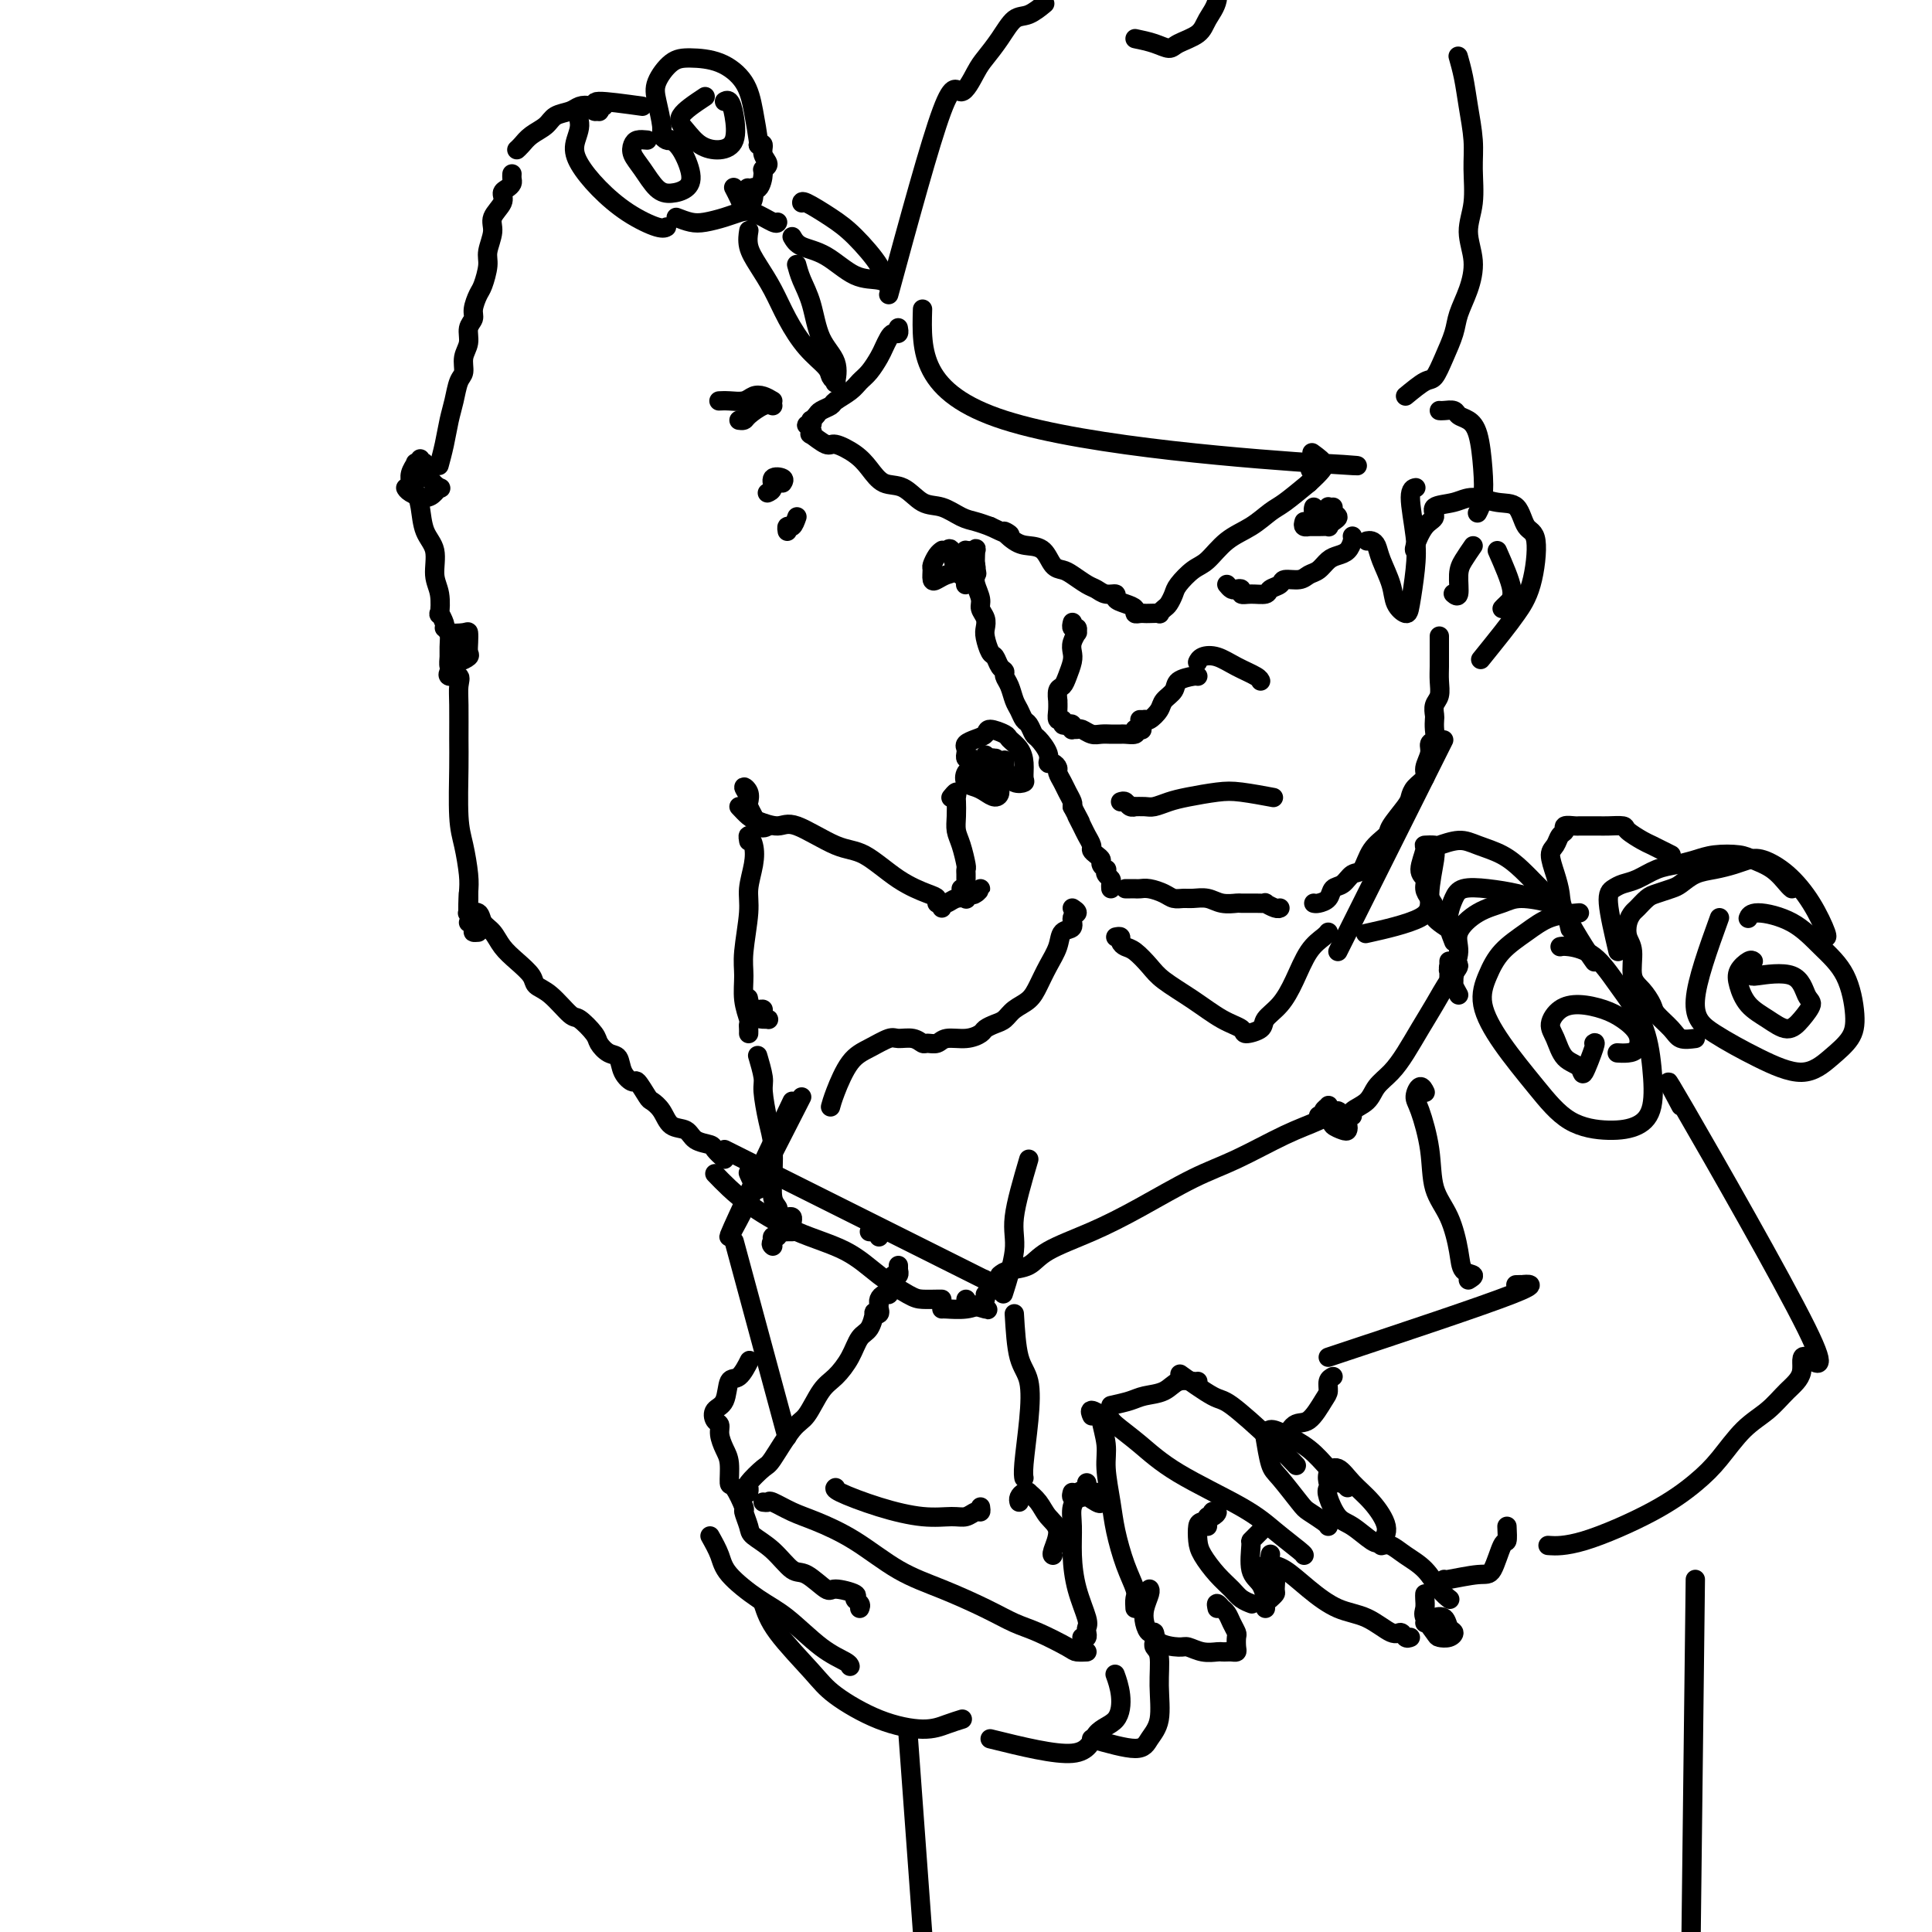 <svg viewBox='0 0 400 400' version='1.1' xmlns='http://www.w3.org/2000/svg' xmlns:xlink='http://www.w3.org/1999/xlink'><g fill='none' stroke='rgb(0,0,0)' stroke-width='4' stroke-linecap='round' stroke-linejoin='round'><path d='M191,64c-0.255,8.697 -0.510,17.395 17,23c17.510,5.605 52.786,8.118 66,9c13.214,0.882 4.367,0.133 1,0c-3.367,-0.133 -1.253,0.349 -1,0c0.253,-0.349 -1.356,-1.528 -2,-2c-0.644,-0.472 -0.322,-0.236 0,0'/><path d='M186,68c-0.024,-0.118 -0.048,-0.236 0,0c0.048,0.236 0.168,0.825 0,1c-0.168,0.175 -0.625,-0.062 -1,0c-0.375,0.062 -0.667,0.425 -1,1c-0.333,0.575 -0.707,1.361 -1,2c-0.293,0.639 -0.506,1.131 -1,2c-0.494,0.869 -1.269,2.117 -2,3c-0.731,0.883 -1.418,1.403 -2,2c-0.582,0.597 -1.059,1.273 -2,2c-0.941,0.727 -2.347,1.505 -3,2c-0.653,0.495 -0.554,0.706 -1,1c-0.446,0.294 -1.439,0.671 -2,1c-0.561,0.329 -0.691,0.609 -1,1c-0.309,0.391 -0.797,0.892 -1,1c-0.203,0.108 -0.120,-0.177 0,0c0.120,0.177 0.278,0.816 0,1c-0.278,0.184 -0.993,-0.086 -1,0c-0.007,0.086 0.692,0.529 1,1c0.308,0.471 0.225,0.969 0,1c-0.225,0.031 -0.591,-0.404 0,0c0.591,0.404 2.138,1.646 3,2c0.862,0.354 1.038,-0.181 2,0c0.962,0.181 2.711,1.079 4,2c1.289,0.921 2.119,1.867 3,3c0.881,1.133 1.814,2.454 3,3c1.186,0.546 2.624,0.317 4,1c1.376,0.683 2.689,2.277 4,3c1.311,0.723 2.619,0.575 4,1c1.381,0.425 2.833,1.422 4,2c1.167,0.578 2.048,0.737 3,1c0.952,0.263 1.976,0.632 3,1'/><path d='M205,109c6.320,3.060 3.618,1.208 3,1c-0.618,-0.208 0.846,1.226 2,2c1.154,0.774 1.999,0.889 3,1c1.001,0.111 2.159,0.219 3,1c0.841,0.781 1.366,2.236 2,3c0.634,0.764 1.377,0.836 2,1c0.623,0.164 1.128,0.422 2,1c0.872,0.578 2.113,1.478 3,2c0.887,0.522 1.420,0.665 2,1c0.580,0.335 1.207,0.863 2,1c0.793,0.137 1.753,-0.117 2,0c0.247,0.117 -0.218,0.606 0,1c0.218,0.394 1.119,0.694 2,1c0.881,0.306 1.740,0.618 2,1c0.260,0.382 -0.080,0.834 0,1c0.080,0.166 0.581,0.045 1,0c0.419,-0.045 0.756,-0.015 1,0c0.244,0.015 0.394,0.016 1,0c0.606,-0.016 1.668,-0.049 2,0c0.332,0.049 -0.067,0.180 0,0c0.067,-0.180 0.602,-0.671 1,-1c0.398,-0.329 0.661,-0.495 1,-1c0.339,-0.505 0.753,-1.349 1,-2c0.247,-0.651 0.326,-1.107 1,-2c0.674,-0.893 1.941,-2.221 3,-3c1.059,-0.779 1.909,-1.008 3,-2c1.091,-0.992 2.422,-2.746 4,-4c1.578,-1.254 3.402,-2.006 5,-3c1.598,-0.994 2.969,-2.229 4,-3c1.031,-0.771 1.723,-1.077 3,-2c1.277,-0.923 3.138,-2.461 5,-4'/><path d='M271,100c5.356,-4.867 2.244,-3.533 1,-3c-1.244,0.533 -0.622,0.267 0,0'/><path d='M184,61c4.276,-15.711 8.552,-31.422 11,-38c2.448,-6.578 3.068,-4.022 4,-4c0.932,0.022 2.177,-2.490 3,-4c0.823,-1.510 1.223,-2.020 2,-3c0.777,-0.980 1.932,-2.431 3,-4c1.068,-1.569 2.049,-3.256 3,-4c0.951,-0.744 1.871,-0.547 3,-1c1.129,-0.453 2.465,-1.558 3,-2c0.535,-0.442 0.267,-0.221 0,0'/><path d='M235,8c1.382,0.290 2.764,0.581 4,1c1.236,0.419 2.325,0.967 3,1c0.675,0.033 0.936,-0.447 2,-1c1.064,-0.553 2.930,-1.178 4,-2c1.070,-0.822 1.345,-1.842 2,-3c0.655,-1.158 1.691,-2.455 2,-4c0.309,-1.545 -0.109,-3.339 0,-4c0.109,-0.661 0.745,-0.189 1,0c0.255,0.189 0.127,0.094 0,0'/><path d='M291,82c1.510,-1.242 3.020,-2.484 4,-3c0.980,-0.516 1.432,-0.306 2,-1c0.568,-0.694 1.254,-2.291 2,-4c0.746,-1.709 1.554,-3.530 2,-5c0.446,-1.470 0.530,-2.589 1,-4c0.470,-1.411 1.327,-3.114 2,-5c0.673,-1.886 1.162,-3.954 1,-6c-0.162,-2.046 -0.975,-4.068 -1,-6c-0.025,-1.932 0.737,-3.772 1,-6c0.263,-2.228 0.028,-4.843 0,-7c-0.028,-2.157 0.150,-3.857 0,-6c-0.150,-2.143 -0.628,-4.729 -1,-7c-0.372,-2.271 -0.639,-4.227 -1,-6c-0.361,-1.773 -0.818,-3.364 -1,-4c-0.182,-0.636 -0.091,-0.318 0,0'/><path d='M254,121c0.342,0.414 0.685,0.829 1,1c0.315,0.171 0.603,0.099 1,0c0.397,-0.099 0.903,-0.226 1,0c0.097,0.226 -0.216,0.804 0,1c0.216,0.196 0.959,0.010 2,0c1.041,-0.010 2.380,0.156 3,0c0.620,-0.156 0.522,-0.633 1,-1c0.478,-0.367 1.531,-0.622 2,-1c0.469,-0.378 0.352,-0.878 1,-1c0.648,-0.122 2.060,0.136 3,0c0.940,-0.136 1.407,-0.665 2,-1c0.593,-0.335 1.311,-0.474 2,-1c0.689,-0.526 1.347,-1.437 2,-2c0.653,-0.563 1.299,-0.778 2,-1c0.701,-0.222 1.456,-0.451 2,-1c0.544,-0.549 0.877,-1.417 1,-2c0.123,-0.583 0.035,-0.881 0,-1c-0.035,-0.119 -0.018,-0.060 0,0'/><path d='M270,108c-0.120,0.423 -0.241,0.845 0,1c0.241,0.155 0.843,0.041 1,0c0.157,-0.041 -0.130,-0.010 0,0c0.130,0.010 0.678,-0.000 1,0c0.322,0.000 0.417,0.011 1,0c0.583,-0.011 1.655,-0.044 2,0c0.345,0.044 -0.037,0.166 0,0c0.037,-0.166 0.493,-0.619 1,-1c0.507,-0.381 1.064,-0.690 1,-1c-0.064,-0.310 -0.748,-0.622 -1,-1c-0.252,-0.378 -0.072,-0.822 0,-1c0.072,-0.178 0.036,-0.089 0,0'/><path d='M272,105c-0.081,0.302 -0.161,0.603 0,1c0.161,0.397 0.565,0.888 1,1c0.435,0.112 0.901,-0.155 1,0c0.099,0.155 -0.170,0.731 0,1c0.170,0.269 0.778,0.230 1,0c0.222,-0.230 0.060,-0.650 0,-1c-0.060,-0.350 -0.016,-0.630 0,-1c0.016,-0.370 0.004,-0.828 0,-1c-0.004,-0.172 -0.001,-0.056 0,0c0.001,0.056 0.000,0.054 0,0c-0.000,-0.054 -0.000,-0.159 0,0c0.000,0.159 0.000,0.581 0,1c-0.000,0.419 -0.000,0.834 0,1c0.000,0.166 0.000,0.083 0,0'/><path d='M222,129c0.031,-0.122 0.062,-0.245 0,0c-0.062,0.245 -0.216,0.856 0,1c0.216,0.144 0.804,-0.180 1,0c0.196,0.180 0.001,0.862 0,1c-0.001,0.138 0.193,-0.269 0,0c-0.193,0.269 -0.772,1.214 -1,2c-0.228,0.786 -0.103,1.414 0,2c0.103,0.586 0.185,1.132 0,2c-0.185,0.868 -0.638,2.059 -1,3c-0.362,0.941 -0.633,1.631 -1,2c-0.367,0.369 -0.832,0.418 -1,1c-0.168,0.582 -0.041,1.696 0,2c0.041,0.304 -0.004,-0.202 0,0c0.004,0.202 0.056,1.112 0,2c-0.056,0.888 -0.222,1.754 0,2c0.222,0.246 0.830,-0.126 1,0c0.170,0.126 -0.099,0.752 0,1c0.099,0.248 0.566,0.119 1,0c0.434,-0.119 0.837,-0.229 1,0c0.163,0.229 0.088,0.797 0,1c-0.088,0.203 -0.190,0.040 0,0c0.190,-0.040 0.670,0.042 1,0c0.330,-0.042 0.508,-0.207 1,0c0.492,0.207 1.298,0.788 2,1c0.702,0.212 1.300,0.057 2,0c0.700,-0.057 1.501,-0.014 2,0c0.499,0.014 0.694,0.001 1,0c0.306,-0.001 0.721,0.010 1,0c0.279,-0.010 0.421,-0.041 1,0c0.579,0.041 1.594,0.155 2,0c0.406,-0.155 0.203,-0.577 0,-1'/><path d='M235,151c2.500,0.167 1.250,0.083 0,0'/><path d='M236,149c0.438,0.013 0.876,0.026 1,0c0.124,-0.026 -0.065,-0.090 0,0c0.065,0.090 0.382,0.333 1,0c0.618,-0.333 1.535,-1.242 2,-2c0.465,-0.758 0.478,-1.366 1,-2c0.522,-0.634 1.551,-1.294 2,-2c0.449,-0.706 0.316,-1.457 1,-2c0.684,-0.543 2.184,-0.877 3,-1c0.816,-0.123 0.947,-0.035 1,0c0.053,0.035 0.026,0.018 0,0'/><path d='M248,137c-0.047,0.101 -0.093,0.202 0,0c0.093,-0.202 0.326,-0.705 1,-1c0.674,-0.295 1.788,-0.380 3,0c1.212,0.380 2.521,1.226 4,2c1.479,0.774 3.129,1.478 4,2c0.871,0.522 0.963,0.864 1,1c0.037,0.136 0.018,0.068 0,0'/><path d='M232,166c0.343,-0.113 0.687,-0.227 1,0c0.313,0.227 0.597,0.794 1,1c0.403,0.206 0.926,0.052 1,0c0.074,-0.052 -0.300,-0.003 0,0c0.300,0.003 1.273,-0.041 2,0c0.727,0.041 1.209,0.168 2,0c0.791,-0.168 1.891,-0.630 3,-1c1.109,-0.370 2.228,-0.649 4,-1c1.772,-0.351 4.197,-0.775 6,-1c1.803,-0.225 2.986,-0.253 5,0c2.014,0.253 4.861,0.787 6,1c1.139,0.213 0.569,0.107 0,0'/><path d='M200,114c-0.084,-0.066 -0.167,-0.132 0,0c0.167,0.132 0.585,0.462 1,1c0.415,0.538 0.828,1.285 1,2c0.172,0.715 0.102,1.399 0,2c-0.102,0.601 -0.237,1.120 0,2c0.237,0.880 0.847,2.121 1,3c0.153,0.879 -0.152,1.395 0,2c0.152,0.605 0.762,1.299 1,2c0.238,0.701 0.105,1.410 0,2c-0.105,0.590 -0.182,1.061 0,2c0.182,0.939 0.622,2.345 1,3c0.378,0.655 0.693,0.559 1,1c0.307,0.441 0.607,1.420 1,2c0.393,0.580 0.879,0.760 1,1c0.121,0.240 -0.122,0.541 0,1c0.122,0.459 0.610,1.078 1,2c0.390,0.922 0.682,2.149 1,3c0.318,0.851 0.661,1.325 1,2c0.339,0.675 0.673,1.549 1,2c0.327,0.451 0.647,0.479 1,1c0.353,0.521 0.738,1.536 1,2c0.262,0.464 0.400,0.376 1,1c0.600,0.624 1.663,1.959 2,3c0.337,1.041 -0.050,1.787 0,2c0.050,0.213 0.538,-0.109 1,0c0.462,0.109 0.898,0.649 1,1c0.102,0.351 -0.130,0.514 0,1c0.130,0.486 0.623,1.295 1,2c0.377,0.705 0.640,1.305 1,2c0.360,0.695 0.817,1.484 1,2c0.183,0.516 0.091,0.758 0,1'/><path d='M222,167c2.807,5.307 1.326,2.574 1,2c-0.326,-0.574 0.504,1.012 1,2c0.496,0.988 0.659,1.378 1,2c0.341,0.622 0.861,1.476 1,2c0.139,0.524 -0.103,0.719 0,1c0.103,0.281 0.550,0.649 1,1c0.450,0.351 0.904,0.685 1,1c0.096,0.315 -0.167,0.609 0,1c0.167,0.391 0.763,0.878 1,1c0.237,0.122 0.116,-0.121 0,0c-0.116,0.121 -0.227,0.607 0,1c0.227,0.393 0.793,0.693 1,1c0.207,0.307 0.056,0.621 0,1c-0.056,0.379 -0.016,0.823 0,1c0.016,0.177 0.008,0.089 0,0'/><path d='M233,184c0.329,0.002 0.658,0.003 1,0c0.342,-0.003 0.696,-0.011 1,0c0.304,0.011 0.557,0.041 1,0c0.443,-0.041 1.076,-0.154 2,0c0.924,0.154 2.137,0.576 3,1c0.863,0.424 1.374,0.849 2,1c0.626,0.151 1.366,0.026 2,0c0.634,-0.026 1.162,0.046 2,0c0.838,-0.046 1.985,-0.208 3,0c1.015,0.208 1.898,0.788 3,1c1.102,0.212 2.423,0.056 3,0c0.577,-0.056 0.410,-0.011 1,0c0.590,0.011 1.938,-0.011 3,0c1.062,0.011 1.840,0.055 2,0c0.160,-0.055 -0.297,-0.211 0,0c0.297,0.211 1.349,0.788 2,1c0.651,0.212 0.900,0.061 1,0c0.100,-0.061 0.050,-0.030 0,0'/><path d='M272,187c0.214,0.056 0.427,0.113 1,0c0.573,-0.113 1.505,-0.395 2,-1c0.495,-0.605 0.554,-1.533 1,-2c0.446,-0.467 1.279,-0.471 2,-1c0.721,-0.529 1.329,-1.582 2,-2c0.671,-0.418 1.406,-0.203 2,-1c0.594,-0.797 1.049,-2.608 2,-4c0.951,-1.392 2.400,-2.365 3,-3c0.600,-0.635 0.351,-0.933 1,-2c0.649,-1.067 2.197,-2.904 3,-4c0.803,-1.096 0.860,-1.452 1,-2c0.140,-0.548 0.362,-1.288 1,-2c0.638,-0.712 1.691,-1.394 2,-2c0.309,-0.606 -0.128,-1.135 0,-2c0.128,-0.865 0.819,-2.067 1,-3c0.181,-0.933 -0.147,-1.597 0,-2c0.147,-0.403 0.771,-0.545 1,-1c0.229,-0.455 0.065,-1.223 0,-2c-0.065,-0.777 -0.032,-1.562 0,-2c0.032,-0.438 0.061,-0.529 0,-1c-0.061,-0.471 -0.213,-1.322 0,-2c0.213,-0.678 0.789,-1.184 1,-2c0.211,-0.816 0.057,-1.942 0,-3c-0.057,-1.058 -0.015,-2.046 0,-3c0.015,-0.954 0.004,-1.872 0,-3c-0.004,-1.128 -0.001,-2.465 0,-3c0.001,-0.535 0.001,-0.267 0,0'/><path d='M293,114c0.043,0.004 0.085,0.008 0,0c-0.085,-0.008 -0.298,-0.029 0,-1c0.298,-0.971 1.106,-2.892 2,-4c0.894,-1.108 1.873,-1.403 2,-2c0.127,-0.597 -0.597,-1.494 0,-2c0.597,-0.506 2.515,-0.619 4,-1c1.485,-0.381 2.535,-1.030 4,-1c1.465,0.030 3.344,0.741 5,1c1.656,0.259 3.090,0.068 4,1c0.910,0.932 1.298,2.988 2,4c0.702,1.012 1.718,0.979 2,3c0.282,2.021 -0.170,6.094 -1,9c-0.830,2.906 -2.037,4.645 -3,6c-0.963,1.355 -1.682,2.326 -3,4c-1.318,1.674 -3.234,4.050 -4,5c-0.766,0.950 -0.383,0.475 0,0'/><path d='M305,113c-0.724,1.049 -1.448,2.099 -2,3c-0.552,0.901 -0.931,1.654 -1,3c-0.069,1.346 0.174,3.285 0,4c-0.174,0.715 -0.764,0.204 -1,0c-0.236,-0.204 -0.118,-0.102 0,0'/><path d='M310,114c1.351,3.071 2.702,6.143 3,8c0.298,1.857 -0.458,2.500 -1,3c-0.542,0.500 -0.869,0.857 -1,1c-0.131,0.143 -0.065,0.071 0,0'/><path d='M283,112c0.325,-0.055 0.649,-0.111 1,0c0.351,0.111 0.728,0.388 1,1c0.272,0.612 0.440,1.560 1,3c0.560,1.440 1.512,3.374 2,5c0.488,1.626 0.510,2.946 1,4c0.490,1.054 1.447,1.841 2,2c0.553,0.159 0.702,-0.311 1,-2c0.298,-1.689 0.746,-4.596 1,-7c0.254,-2.404 0.316,-4.304 0,-7c-0.316,-2.696 -1.008,-6.187 -1,-8c0.008,-1.813 0.717,-1.946 1,-2c0.283,-0.054 0.142,-0.027 0,0'/><path d='M298,85c0.214,0.025 0.428,0.051 1,0c0.572,-0.051 1.502,-0.178 2,0c0.498,0.178 0.565,0.662 1,1c0.435,0.338 1.237,0.529 2,1c0.763,0.471 1.486,1.223 2,3c0.514,1.777 0.818,4.579 1,7c0.182,2.421 0.241,4.459 0,6c-0.241,1.541 -0.783,2.583 -1,3c-0.217,0.417 -0.108,0.208 0,0'/><path d='M133,22c-3.784,-0.523 -7.568,-1.046 -9,-1c-1.432,0.046 -0.512,0.661 -1,1c-0.488,0.339 -2.383,0.403 -3,1c-0.617,0.597 0.044,1.727 0,3c-0.044,1.273 -0.794,2.688 -1,4c-0.206,1.312 0.131,2.519 1,4c0.869,1.481 2.272,3.234 4,5c1.728,1.766 3.783,3.546 6,5c2.217,1.454 4.597,2.584 6,3c1.403,0.416 1.829,0.119 2,0c0.171,-0.119 0.085,-0.059 0,0'/><path d='M139,29c-0.303,0.087 -0.605,0.173 -1,0c-0.395,-0.173 -0.882,-0.607 -1,-1c-0.118,-0.393 0.132,-0.747 0,-2c-0.132,-1.253 -0.648,-3.407 -1,-5c-0.352,-1.593 -0.540,-2.627 0,-4c0.540,-1.373 1.808,-3.087 3,-4c1.192,-0.913 2.309,-1.025 4,-1c1.691,0.025 3.956,0.189 6,1c2.044,0.811 3.868,2.270 5,4c1.132,1.730 1.571,3.732 2,6c0.429,2.268 0.846,4.803 1,6c0.154,1.197 0.044,1.056 0,1c-0.044,-0.056 -0.022,-0.028 0,0'/><path d='M134,29c-0.743,-0.069 -1.486,-0.138 -2,0c-0.514,0.138 -0.798,0.482 -1,1c-0.202,0.518 -0.321,1.209 0,2c0.321,0.791 1.082,1.683 2,3c0.918,1.317 1.992,3.058 3,4c1.008,0.942 1.951,1.086 3,1c1.049,-0.086 2.204,-0.401 3,-1c0.796,-0.599 1.234,-1.480 1,-3c-0.234,-1.520 -1.140,-3.678 -2,-5c-0.860,-1.322 -1.674,-1.806 -2,-2c-0.326,-0.194 -0.163,-0.097 0,0'/><path d='M146,20c-2.162,1.432 -4.323,2.864 -5,4c-0.677,1.136 0.131,1.977 1,3c0.869,1.023 1.799,2.228 3,3c1.201,0.772 2.672,1.111 4,1c1.328,-0.111 2.513,-0.671 3,-2c0.487,-1.329 0.275,-3.429 0,-5c-0.275,-1.571 -0.612,-2.615 -1,-3c-0.388,-0.385 -0.825,-0.110 -1,0c-0.175,0.110 -0.087,0.055 0,0'/><path d='M140,45c1.030,0.399 2.059,0.799 3,1c0.941,0.201 1.793,0.205 3,0c1.207,-0.205 2.768,-0.619 4,-1c1.232,-0.381 2.134,-0.729 3,-1c0.866,-0.271 1.696,-0.464 3,0c1.304,0.464 3.082,1.587 4,2c0.918,0.413 0.977,0.118 1,0c0.023,-0.118 0.012,-0.059 0,0'/><path d='M157,30c0.461,-0.174 0.923,-0.347 1,0c0.077,0.347 -0.230,1.215 0,2c0.230,0.785 0.996,1.489 1,2c0.004,0.511 -0.756,0.830 -1,1c-0.244,0.170 0.027,0.190 0,1c-0.027,0.810 -0.354,2.410 -1,3c-0.646,0.590 -1.613,0.168 -2,0c-0.387,-0.168 -0.193,-0.084 0,0'/><path d='M152,39c-0.089,-0.169 -0.178,-0.338 0,0c0.178,0.338 0.622,1.183 1,2c0.378,0.817 0.690,1.606 1,2c0.310,0.394 0.619,0.394 1,0c0.381,-0.394 0.833,-1.183 1,-2c0.167,-0.817 0.048,-1.662 0,-2c-0.048,-0.338 -0.024,-0.169 0,0'/><path d='M155,48c0.041,-0.249 0.082,-0.498 0,0c-0.082,0.498 -0.288,1.742 0,3c0.288,1.258 1.068,2.529 2,4c0.932,1.471 2.014,3.143 3,5c0.986,1.857 1.876,3.899 3,6c1.124,2.101 2.484,4.261 4,6c1.516,1.739 3.190,3.058 4,4c0.810,0.942 0.755,1.509 1,2c0.245,0.491 0.788,0.907 1,1c0.212,0.093 0.093,-0.137 0,0c-0.093,0.137 -0.161,0.641 0,0c0.161,-0.641 0.551,-2.428 0,-4c-0.551,-1.572 -2.043,-2.930 -3,-5c-0.957,-2.070 -1.380,-4.854 -2,-7c-0.620,-2.146 -1.436,-3.655 -2,-5c-0.564,-1.345 -0.875,-2.527 -1,-3c-0.125,-0.473 -0.062,-0.236 0,0'/><path d='M164,49c0.425,0.735 0.851,1.469 2,2c1.149,0.531 3.022,0.858 5,2c1.978,1.142 4.061,3.099 6,4c1.939,0.901 3.734,0.748 5,1c1.266,0.252 2.003,0.911 2,1c-0.003,0.089 -0.747,-0.390 -1,-1c-0.253,-0.610 -0.015,-1.351 -1,-3c-0.985,-1.649 -3.192,-4.207 -5,-6c-1.808,-1.793 -3.217,-2.821 -5,-4c-1.783,-1.179 -3.942,-2.510 -5,-3c-1.058,-0.490 -1.017,-0.140 -1,0c0.017,0.140 0.008,0.070 0,0'/><path d='M160,83c-0.659,-0.392 -1.319,-0.785 -2,-1c-0.681,-0.215 -1.384,-0.254 -2,0c-0.616,0.254 -1.144,0.800 -2,1c-0.856,0.200 -2.038,0.054 -3,0c-0.962,-0.054 -1.703,-0.015 -2,0c-0.297,0.015 -0.148,0.008 0,0'/><path d='M160,84c-0.528,-0.196 -1.056,-0.392 -2,0c-0.944,0.392 -2.305,1.373 -3,2c-0.695,0.627 -0.726,0.900 -1,1c-0.274,0.100 -0.793,0.029 -1,0c-0.207,-0.029 -0.104,-0.014 0,0'/><path d='M162,100c0.234,-0.370 0.469,-0.740 0,-1c-0.469,-0.260 -1.641,-0.410 -2,0c-0.359,0.410 0.096,1.380 0,2c-0.096,0.620 -0.742,0.892 -1,1c-0.258,0.108 -0.129,0.054 0,0'/><path d='M165,107c-0.310,0.875 -0.619,1.750 -1,2c-0.381,0.250 -0.833,-0.125 -1,0c-0.167,0.125 -0.048,0.750 0,1c0.048,0.250 0.024,0.125 0,0'/><path d='M195,114c0.083,-0.056 0.165,-0.113 0,0c-0.165,0.113 -0.578,0.395 -1,1c-0.422,0.605 -0.853,1.532 -1,2c-0.147,0.468 -0.009,0.478 0,1c0.009,0.522 -0.110,1.555 0,2c0.110,0.445 0.449,0.301 1,0c0.551,-0.301 1.314,-0.759 2,-1c0.686,-0.241 1.294,-0.265 2,-1c0.706,-0.735 1.509,-2.182 2,-3c0.491,-0.818 0.670,-1.006 1,-1c0.330,0.006 0.813,0.206 1,0c0.187,-0.206 0.080,-0.818 0,0c-0.080,0.818 -0.133,3.067 0,4c0.133,0.933 0.453,0.550 0,1c-0.453,0.450 -1.680,1.732 -2,2c-0.320,0.268 0.268,-0.478 0,-1c-0.268,-0.522 -1.391,-0.820 -2,-2c-0.609,-1.180 -0.702,-3.241 -1,-4c-0.298,-0.759 -0.799,-0.217 -1,0c-0.201,0.217 -0.100,0.108 0,0'/><path d='M125,22c-0.416,-0.115 -0.831,-0.231 -1,0c-0.169,0.231 -0.090,0.807 0,1c0.090,0.193 0.191,0.002 0,0c-0.191,-0.002 -0.674,0.184 -1,0c-0.326,-0.184 -0.495,-0.737 -1,-1c-0.505,-0.263 -1.346,-0.236 -2,0c-0.654,0.236 -1.120,0.683 -2,1c-0.880,0.317 -2.173,0.505 -3,1c-0.827,0.495 -1.189,1.296 -2,2c-0.811,0.704 -2.073,1.313 -3,2c-0.927,0.687 -1.519,1.454 -2,2c-0.481,0.546 -0.852,0.870 -1,1c-0.148,0.130 -0.074,0.065 0,0'/><path d='M106,36c-0.021,0.335 -0.042,0.669 0,1c0.042,0.331 0.147,0.658 0,1c-0.147,0.342 -0.546,0.698 -1,1c-0.454,0.302 -0.963,0.549 -1,1c-0.037,0.451 0.397,1.105 0,2c-0.397,0.895 -1.626,2.029 -2,3c-0.374,0.971 0.107,1.778 0,3c-0.107,1.222 -0.803,2.859 -1,4c-0.197,1.141 0.106,1.786 0,3c-0.106,1.214 -0.621,2.996 -1,4c-0.379,1.004 -0.622,1.231 -1,2c-0.378,0.769 -0.890,2.081 -1,3c-0.110,0.919 0.182,1.444 0,2c-0.182,0.556 -0.836,1.144 -1,2c-0.164,0.856 0.163,1.979 0,3c-0.163,1.021 -0.817,1.941 -1,3c-0.183,1.059 0.106,2.256 0,3c-0.106,0.744 -0.606,1.033 -1,2c-0.394,0.967 -0.680,2.610 -1,4c-0.320,1.390 -0.673,2.527 -1,4c-0.327,1.473 -0.626,3.281 -1,5c-0.374,1.719 -0.821,3.348 -1,4c-0.179,0.652 -0.089,0.326 0,0'/><path d='M150,238c21.667,10.833 43.333,21.667 52,26c8.667,4.333 4.333,2.167 0,0'/><path d='M148,243c0.906,0.943 1.811,1.886 3,3c1.189,1.114 2.661,2.400 5,4c2.339,1.600 5.546,3.515 9,5c3.454,1.485 7.156,2.542 10,4c2.844,1.458 4.829,3.319 7,5c2.171,1.681 4.529,3.182 6,4c1.471,0.818 2.054,0.951 3,1c0.946,0.049 2.253,0.013 3,0c0.747,-0.013 0.932,-0.004 1,0c0.068,0.004 0.019,0.001 0,0c-0.019,-0.001 -0.010,-0.001 0,0'/><path d='M195,271c0.053,-0.024 0.105,-0.049 1,0c0.895,0.049 2.632,0.171 4,0c1.368,-0.171 2.367,-0.634 3,-1c0.633,-0.366 0.902,-0.634 1,-1c0.098,-0.366 0.026,-0.829 0,-1c-0.026,-0.171 -0.008,-0.049 0,0c0.008,0.049 0.004,0.024 0,0'/><path d='M155,241c0.929,2.167 1.857,4.333 2,5c0.143,0.667 -0.500,-0.167 -1,-1c-0.500,-0.833 -0.857,-1.667 -1,-2c-0.143,-0.333 -0.071,-0.167 0,0'/><path d='M163,252c0.423,-0.083 0.845,-0.167 1,0c0.155,0.167 0.042,0.583 0,1c-0.042,0.417 -0.012,0.833 0,1c0.012,0.167 0.006,0.083 0,0'/><path d='M186,263c0.000,0.143 0.000,0.286 0,0c0.000,-0.286 0.000,-1.000 0,-1c0.000,0.000 0.000,0.714 0,1c0.000,0.286 0.000,0.143 0,0'/><path d='M201,270c1.185,0.400 2.370,0.801 3,1c0.630,0.199 0.705,0.198 0,0c-0.705,-0.198 -2.190,-0.592 -3,-1c-0.810,-0.408 -0.946,-0.831 -1,-1c-0.054,-0.169 -0.027,-0.085 0,0'/><path d='M150,240c-0.812,-0.747 -1.625,-1.494 -2,-2c-0.375,-0.506 -0.313,-0.772 -1,-1c-0.687,-0.228 -2.125,-0.419 -3,-1c-0.875,-0.581 -1.189,-1.554 -2,-2c-0.811,-0.446 -2.119,-0.366 -3,-1c-0.881,-0.634 -1.334,-1.983 -2,-3c-0.666,-1.017 -1.544,-1.703 -2,-2c-0.456,-0.297 -0.489,-0.206 -1,-1c-0.511,-0.794 -1.502,-2.474 -2,-3c-0.498,-0.526 -0.505,0.101 -1,0c-0.495,-0.101 -1.479,-0.932 -2,-2c-0.521,-1.068 -0.581,-2.374 -1,-3c-0.419,-0.626 -1.199,-0.570 -2,-1c-0.801,-0.430 -1.624,-1.344 -2,-2c-0.376,-0.656 -0.304,-1.054 -1,-2c-0.696,-0.946 -2.160,-2.441 -3,-3c-0.840,-0.559 -1.057,-0.183 -2,-1c-0.943,-0.817 -2.613,-2.826 -4,-4c-1.387,-1.174 -2.493,-1.512 -3,-2c-0.507,-0.488 -0.416,-1.127 -1,-2c-0.584,-0.873 -1.843,-1.979 -3,-3c-1.157,-1.021 -2.212,-1.958 -3,-3c-0.788,-1.042 -1.308,-2.188 -2,-3c-0.692,-0.812 -1.557,-1.290 -2,-2c-0.443,-0.710 -0.466,-1.653 -1,-2c-0.534,-0.347 -1.581,-0.099 -2,0c-0.419,0.099 -0.209,0.050 0,0'/><path d='M97,191c0.393,0.110 0.785,0.219 1,0c0.215,-0.219 0.251,-0.768 0,-1c-0.251,-0.232 -0.789,-0.149 -1,-1c-0.211,-0.851 -0.095,-2.636 0,-4c0.095,-1.364 0.169,-2.308 0,-4c-0.169,-1.692 -0.581,-4.133 -1,-6c-0.419,-1.867 -0.845,-3.161 -1,-6c-0.155,-2.839 -0.040,-7.224 0,-10c0.040,-2.776 0.003,-3.944 0,-6c-0.003,-2.056 0.027,-4.999 0,-7c-0.027,-2.001 -0.112,-3.058 0,-4c0.112,-0.942 0.422,-1.768 0,-2c-0.422,-0.232 -1.575,0.130 -2,0c-0.425,-0.130 -0.121,-0.751 0,-1c0.121,-0.249 0.061,-0.124 0,0'/><path d='M94,139c-0.424,-0.233 -0.848,-0.465 -1,-1c-0.152,-0.535 -0.030,-1.372 0,-2c0.030,-0.628 -0.030,-1.045 0,-2c0.030,-0.955 0.152,-2.446 0,-3c-0.152,-0.554 -0.577,-0.170 0,0c0.577,0.170 2.156,0.125 3,0c0.844,-0.125 0.952,-0.331 1,0c0.048,0.331 0.037,1.199 0,2c-0.037,0.801 -0.101,1.535 0,2c0.101,0.465 0.367,0.661 0,1c-0.367,0.339 -1.368,0.822 -2,1c-0.632,0.178 -0.895,0.051 -1,0c-0.105,-0.051 -0.053,-0.025 0,0'/><path d='M99,193c-0.453,0.034 -0.906,0.067 -1,0c-0.094,-0.067 0.171,-0.236 0,-1c-0.171,-0.764 -0.778,-2.123 -1,-3c-0.222,-0.877 -0.060,-1.272 0,-2c0.060,-0.728 0.016,-1.789 0,-2c-0.016,-0.211 -0.004,0.428 0,1c0.004,0.572 0.001,1.077 0,1c-0.001,-0.077 -0.000,-0.736 0,-1c0.000,-0.264 0.000,-0.132 0,0'/><path d='M92,130c0.111,-0.170 0.222,-0.340 0,-1c-0.222,-0.660 -0.776,-1.811 -1,-2c-0.224,-0.189 -0.119,0.583 0,0c0.119,-0.583 0.253,-2.522 0,-4c-0.253,-1.478 -0.894,-2.494 -1,-4c-0.106,-1.506 0.322,-3.503 0,-5c-0.322,-1.497 -1.393,-2.496 -2,-4c-0.607,-1.504 -0.751,-3.514 -1,-5c-0.249,-1.486 -0.603,-2.450 -1,-3c-0.397,-0.550 -0.838,-0.687 -1,-1c-0.162,-0.313 -0.046,-0.804 0,-1c0.046,-0.196 0.023,-0.098 0,0'/><path d='M87,95c-0.022,0.391 -0.044,0.782 0,1c0.044,0.218 0.154,0.263 0,1c-0.154,0.737 -0.573,2.166 -1,3c-0.427,0.834 -0.861,1.075 -1,1c-0.139,-0.075 0.018,-0.464 0,-1c-0.018,-0.536 -0.212,-1.218 0,-2c0.212,-0.782 0.829,-1.664 1,-2c0.171,-0.336 -0.105,-0.124 0,0c0.105,0.124 0.589,0.162 1,0c0.411,-0.162 0.749,-0.524 1,0c0.251,0.524 0.416,1.935 1,3c0.584,1.065 1.586,1.785 2,2c0.414,0.215 0.241,-0.076 0,0c-0.241,0.076 -0.548,0.518 -1,1c-0.452,0.482 -1.049,1.006 -2,1c-0.951,-0.006 -2.256,-0.540 -3,-1c-0.744,-0.460 -0.927,-0.846 -1,-1c-0.073,-0.154 -0.037,-0.077 0,0'/><path d='M205,267c0.340,0.121 0.679,0.242 1,0c0.321,-0.242 0.623,-0.846 1,-1c0.377,-0.154 0.827,0.142 1,0c0.173,-0.142 0.067,-0.721 0,-1c-0.067,-0.279 -0.095,-0.257 0,0c0.095,0.257 0.314,0.749 0,1c-0.314,0.251 -1.162,0.260 -2,0c-0.838,-0.260 -1.668,-0.789 -2,-1c-0.332,-0.211 -0.166,-0.106 0,0'/><path d='M207,264c0.457,-0.376 0.914,-0.751 2,-1c1.086,-0.249 2.802,-0.370 4,-1c1.198,-0.630 1.880,-1.769 4,-3c2.120,-1.231 5.678,-2.553 9,-4c3.322,-1.447 6.407,-3.020 10,-5c3.593,-1.980 7.693,-4.367 11,-6c3.307,-1.633 5.822,-2.511 9,-4c3.178,-1.489 7.020,-3.590 10,-5c2.980,-1.410 5.100,-2.129 7,-3c1.900,-0.871 3.582,-1.893 4,-2c0.418,-0.107 -0.426,0.702 -1,1c-0.574,0.298 -0.878,0.085 -1,0c-0.122,-0.085 -0.061,-0.043 0,0'/><path d='M273,231c0.454,0.084 0.908,0.168 1,0c0.092,-0.168 -0.179,-0.588 0,-1c0.179,-0.412 0.808,-0.815 1,-1c0.192,-0.185 -0.053,-0.151 0,0c0.053,0.151 0.405,0.419 1,1c0.595,0.581 1.434,1.473 2,2c0.566,0.527 0.859,0.688 1,1c0.141,0.312 0.129,0.774 0,1c-0.129,0.226 -0.374,0.214 -1,0c-0.626,-0.214 -1.632,-0.632 -2,-1c-0.368,-0.368 -0.099,-0.686 0,-1c0.099,-0.314 0.027,-0.623 0,-1c-0.027,-0.377 -0.008,-0.822 0,-1c0.008,-0.178 0.004,-0.089 0,0'/><path d='M279,231c0.503,0.072 1.005,0.144 1,0c-0.005,-0.144 -0.518,-0.505 0,-1c0.518,-0.495 2.067,-1.125 3,-2c0.933,-0.875 1.250,-1.997 2,-3c0.750,-1.003 1.933,-1.889 3,-3c1.067,-1.111 2.018,-2.449 3,-4c0.982,-1.551 1.997,-3.317 3,-5c1.003,-1.683 1.996,-3.284 3,-5c1.004,-1.716 2.020,-3.545 3,-5c0.980,-1.455 1.922,-2.534 2,-3c0.078,-0.466 -0.710,-0.318 -1,0c-0.290,0.318 -0.083,0.805 0,1c0.083,0.195 0.041,0.097 0,0'/><path d='M300,199c0.000,0.338 0.000,0.676 0,1c-0.000,0.324 -0.001,0.633 0,1c0.001,0.367 0.004,0.791 0,1c-0.004,0.209 -0.015,0.202 0,0c0.015,-0.202 0.058,-0.599 0,-1c-0.058,-0.401 -0.215,-0.805 0,-1c0.215,-0.195 0.804,-0.182 1,0c0.196,0.182 0.001,0.533 0,1c-0.001,0.467 0.192,1.049 0,1c-0.192,-0.049 -0.769,-0.728 -1,-1c-0.231,-0.272 -0.115,-0.136 0,0'/><path d='M327,189c-2.101,0.173 -4.201,0.346 -6,1c-1.799,0.654 -3.296,1.788 -5,3c-1.704,1.212 -3.616,2.502 -5,4c-1.384,1.498 -2.239,3.203 -3,5c-0.761,1.797 -1.426,3.687 -1,6c0.426,2.313 1.944,5.049 4,8c2.056,2.951 4.649,6.116 7,9c2.351,2.884 4.459,5.486 7,7c2.541,1.514 5.514,1.941 8,2c2.486,0.059 4.483,-0.250 6,-1c1.517,-0.750 2.554,-1.941 3,-4c0.446,-2.059 0.303,-4.986 0,-8c-0.303,-3.014 -0.764,-6.114 -2,-9c-1.236,-2.886 -3.245,-5.558 -5,-8c-1.755,-2.442 -3.254,-4.655 -5,-6c-1.746,-1.345 -3.739,-1.824 -5,-2c-1.261,-0.176 -1.789,-0.050 -2,0c-0.211,0.050 -0.106,0.025 0,0'/><path d='M356,190c-2.355,6.515 -4.711,13.030 -5,17c-0.289,3.970 1.488,5.395 4,7c2.512,1.605 5.760,3.388 9,5c3.240,1.612 6.472,3.051 9,3c2.528,-0.051 4.351,-1.594 6,-3c1.649,-1.406 3.123,-2.677 4,-4c0.877,-1.323 1.157,-2.699 1,-5c-0.157,-2.301 -0.750,-5.527 -2,-8c-1.250,-2.473 -3.158,-4.193 -5,-6c-1.842,-1.807 -3.617,-3.701 -6,-5c-2.383,-1.299 -5.372,-2.004 -7,-2c-1.628,0.004 -1.894,0.715 -2,1c-0.106,0.285 -0.053,0.142 0,0'/><path d='M363,199c-0.206,-0.163 -0.411,-0.326 -1,0c-0.589,0.326 -1.560,1.140 -2,2c-0.440,0.860 -0.347,1.767 0,3c0.347,1.233 0.949,2.793 2,4c1.051,1.207 2.552,2.061 4,3c1.448,0.939 2.842,1.963 4,2c1.158,0.037 2.078,-0.915 3,-2c0.922,-1.085 1.844,-2.305 2,-3c0.156,-0.695 -0.456,-0.866 -1,-2c-0.544,-1.134 -1.022,-3.232 -3,-4c-1.978,-0.768 -5.456,-0.207 -7,0c-1.544,0.207 -1.156,0.059 -1,0c0.156,-0.059 0.078,-0.030 0,0'/><path d='M330,216c0.217,-0.165 0.434,-0.330 0,1c-0.434,1.330 -1.519,4.155 -2,5c-0.481,0.845 -0.359,-0.292 -1,-1c-0.641,-0.708 -2.045,-0.989 -3,-2c-0.955,-1.011 -1.459,-2.752 -2,-4c-0.541,-1.248 -1.117,-2.004 -1,-3c0.117,-0.996 0.928,-2.234 2,-3c1.072,-0.766 2.404,-1.060 4,-1c1.596,0.060 3.455,0.475 5,1c1.545,0.525 2.774,1.160 4,2c1.226,0.840 2.447,1.885 3,3c0.553,1.115 0.437,2.299 0,3c-0.437,0.701 -1.195,0.920 -2,1c-0.805,0.080 -1.659,0.023 -2,0c-0.341,-0.023 -0.171,-0.011 0,0'/><path d='M351,215c-1.128,0.146 -2.255,0.293 -3,0c-0.745,-0.293 -1.107,-1.024 -2,-2c-0.893,-0.976 -2.315,-2.197 -3,-3c-0.685,-0.803 -0.632,-1.187 -1,-2c-0.368,-0.813 -1.157,-2.056 -2,-3c-0.843,-0.944 -1.739,-1.591 -2,-3c-0.261,-1.409 0.114,-3.581 0,-5c-0.114,-1.419 -0.718,-2.086 -1,-3c-0.282,-0.914 -0.242,-2.076 0,-3c0.242,-0.924 0.688,-1.610 1,-2c0.312,-0.390 0.492,-0.485 1,-1c0.508,-0.515 1.346,-1.451 2,-2c0.654,-0.549 1.126,-0.710 2,-1c0.874,-0.290 2.152,-0.707 3,-1c0.848,-0.293 1.266,-0.460 2,-1c0.734,-0.540 1.784,-1.453 3,-2c1.216,-0.547 2.600,-0.728 4,-1c1.400,-0.272 2.818,-0.634 4,-1c1.182,-0.366 2.128,-0.735 3,-1c0.872,-0.265 1.670,-0.425 3,0c1.330,0.425 3.194,1.434 5,3c1.806,1.566 3.556,3.688 5,6c1.444,2.312 2.581,4.815 3,6c0.419,1.185 0.120,1.053 0,1c-0.120,-0.053 -0.060,-0.026 0,0'/><path d='M335,197c-0.915,-3.913 -1.831,-7.826 -2,-10c-0.169,-2.174 0.408,-2.610 1,-3c0.592,-0.390 1.201,-0.734 2,-1c0.799,-0.266 1.790,-0.453 3,-1c1.210,-0.547 2.638,-1.454 4,-2c1.362,-0.546 2.656,-0.732 4,-1c1.344,-0.268 2.737,-0.617 4,-1c1.263,-0.383 2.398,-0.800 4,-1c1.602,-0.200 3.673,-0.183 5,0c1.327,0.183 1.911,0.532 3,1c1.089,0.468 2.684,1.053 4,2c1.316,0.947 2.354,2.255 3,3c0.646,0.745 0.899,0.927 1,1c0.101,0.073 0.051,0.036 0,0'/><path d='M346,177c-1.553,-0.785 -3.105,-1.569 -4,-2c-0.895,-0.431 -1.132,-0.508 -2,-1c-0.868,-0.492 -2.368,-1.400 -3,-2c-0.632,-0.600 -0.397,-0.893 -1,-1c-0.603,-0.107 -2.044,-0.028 -3,0c-0.956,0.028 -1.427,0.007 -2,0c-0.573,-0.007 -1.249,0.001 -2,0c-0.751,-0.001 -1.577,-0.012 -2,0c-0.423,0.012 -0.441,0.048 -1,0c-0.559,-0.048 -1.657,-0.180 -2,0c-0.343,0.180 0.068,0.673 0,1c-0.068,0.327 -0.617,0.489 -1,1c-0.383,0.511 -0.600,1.371 -1,2c-0.400,0.629 -0.984,1.025 -1,2c-0.016,0.975 0.535,2.528 1,4c0.465,1.472 0.843,2.864 1,4c0.157,1.136 0.094,2.016 1,4c0.906,1.984 2.782,5.073 4,7c1.218,1.927 1.776,2.694 2,3c0.224,0.306 0.112,0.153 0,0'/><path d='M302,206c-0.432,-0.767 -0.865,-1.534 -1,-2c-0.135,-0.466 0.027,-0.632 0,-1c-0.027,-0.368 -0.243,-0.938 0,-2c0.243,-1.062 0.947,-2.615 1,-4c0.053,-1.385 -0.544,-2.603 0,-4c0.544,-1.397 2.229,-2.972 4,-4c1.771,-1.028 3.627,-1.508 5,-2c1.373,-0.492 2.263,-0.997 4,-1c1.737,-0.003 4.321,0.494 6,1c1.679,0.506 2.452,1.021 3,2c0.548,0.979 0.871,2.423 1,3c0.129,0.577 0.065,0.289 0,0'/><path d='M301,195c-0.401,-1.003 -0.801,-2.007 -1,-3c-0.199,-0.993 -0.196,-1.976 0,-3c0.196,-1.024 0.584,-2.088 1,-3c0.416,-0.912 0.861,-1.671 2,-2c1.139,-0.329 2.973,-0.229 5,0c2.027,0.229 4.245,0.587 6,1c1.755,0.413 3.045,0.881 4,1c0.955,0.119 1.576,-0.113 2,0c0.424,0.113 0.653,0.569 1,1c0.347,0.431 0.814,0.837 1,1c0.186,0.163 0.093,0.081 0,0'/><path d='M301,193c-1.712,-1.090 -3.424,-2.179 -4,-3c-0.576,-0.821 -0.016,-1.372 0,-2c0.016,-0.628 -0.513,-1.331 -1,-2c-0.487,-0.669 -0.931,-1.304 -1,-2c-0.069,-0.696 0.238,-1.455 0,-2c-0.238,-0.545 -1.020,-0.877 -1,-2c0.020,-1.123 0.840,-3.037 1,-4c0.160,-0.963 -0.342,-0.974 0,-1c0.342,-0.026 1.529,-0.069 2,0c0.471,0.069 0.226,0.248 1,0c0.774,-0.248 2.567,-0.922 4,-1c1.433,-0.078 2.507,0.442 4,1c1.493,0.558 3.406,1.155 5,2c1.594,0.845 2.871,1.938 4,3c1.129,1.062 2.112,2.094 3,3c0.888,0.906 1.682,1.688 2,2c0.318,0.312 0.159,0.156 0,0'/><path d='M164,255c-0.342,-0.009 -0.684,-0.017 -1,0c-0.316,0.017 -0.607,0.061 -1,0c-0.393,-0.061 -0.890,-0.227 -1,0c-0.110,0.227 0.167,0.845 0,1c-0.167,0.155 -0.777,-0.155 -1,0c-0.223,0.155 -0.060,0.773 0,1c0.060,0.227 0.016,0.061 0,0c-0.016,-0.061 -0.005,-0.017 0,0c0.005,0.017 0.002,0.009 0,0'/><path d='M160,257c-0.622,0.533 -0.178,0.867 0,1c0.178,0.133 0.089,0.067 0,0'/><path d='M161,252c-0.030,-0.340 -0.060,-0.681 0,-1c0.060,-0.319 0.209,-0.617 0,-1c-0.209,-0.383 -0.778,-0.852 -1,-2c-0.222,-1.148 -0.097,-2.977 0,-5c0.097,-2.023 0.166,-4.242 0,-6c-0.166,-1.758 -0.567,-3.057 -1,-5c-0.433,-1.943 -0.900,-4.531 -1,-6c-0.100,-1.469 0.165,-1.819 0,-3c-0.165,-1.181 -0.762,-3.195 -1,-4c-0.238,-0.805 -0.119,-0.403 0,0'/><path d='M155,214c0.008,-0.316 0.017,-0.633 0,-1c-0.017,-0.367 -0.058,-0.786 0,-1c0.058,-0.214 0.216,-0.223 0,-1c-0.216,-0.777 -0.805,-2.320 -1,-4c-0.195,-1.680 0.004,-3.495 0,-5c-0.004,-1.505 -0.210,-2.699 0,-5c0.210,-2.301 0.837,-5.707 1,-8c0.163,-2.293 -0.138,-3.472 0,-5c0.138,-1.528 0.717,-3.404 1,-5c0.283,-1.596 0.272,-2.912 0,-4c-0.272,-1.088 -0.804,-1.947 -1,-2c-0.196,-0.053 -0.056,0.699 0,1c0.056,0.301 0.028,0.150 0,0'/><path d='M158,209c-0.288,0.537 -0.575,1.075 -1,1c-0.425,-0.075 -0.986,-0.762 -1,-1c-0.014,-0.238 0.519,-0.025 1,0c0.481,0.025 0.912,-0.137 1,0c0.088,0.137 -0.165,0.572 0,1c0.165,0.428 0.748,0.850 1,1c0.252,0.150 0.172,0.029 0,0c-0.172,-0.029 -0.438,0.033 -1,0c-0.562,-0.033 -1.421,-0.163 -2,-1c-0.579,-0.837 -0.880,-2.382 -1,-3c-0.120,-0.618 -0.060,-0.309 0,0'/><path d='M153,167c0.722,0.771 1.445,1.541 2,2c0.555,0.459 0.943,0.606 2,1c1.057,0.394 2.784,1.036 4,1c1.216,-0.036 1.922,-0.749 4,0c2.078,0.749 5.527,2.960 8,4c2.473,1.040 3.969,0.909 6,2c2.031,1.091 4.597,3.403 7,5c2.403,1.597 4.644,2.480 6,3c1.356,0.520 1.827,0.679 2,1c0.173,0.321 0.050,0.806 0,1c-0.050,0.194 -0.025,0.097 0,0'/><path d='M156,169c-0.412,-0.781 -0.824,-1.562 -1,-2c-0.176,-0.438 -0.115,-0.534 0,-1c0.115,-0.466 0.285,-1.301 0,-2c-0.285,-0.699 -1.025,-1.263 -1,-1c0.025,0.263 0.816,1.352 1,2c0.184,0.648 -0.239,0.854 0,2c0.239,1.146 1.141,3.232 2,4c0.859,0.768 1.674,0.220 2,0c0.326,-0.220 0.163,-0.110 0,0'/><path d='M195,188c-0.069,-0.452 -0.139,-0.905 0,-1c0.139,-0.095 0.485,0.167 1,0c0.515,-0.167 1.198,-0.761 2,-1c0.802,-0.239 1.722,-0.121 2,0c0.278,0.121 -0.086,0.246 0,0c0.086,-0.246 0.623,-0.864 1,-1c0.377,-0.136 0.596,0.208 1,0c0.404,-0.208 0.994,-0.970 1,-1c0.006,-0.030 -0.573,0.672 -1,1c-0.427,0.328 -0.702,0.284 -1,0c-0.298,-0.284 -0.619,-0.807 -1,-1c-0.381,-0.193 -0.823,-0.055 -1,0c-0.177,0.055 -0.088,0.028 0,0'/><path d='M200,182c0.006,-0.312 0.012,-0.625 0,-1c-0.012,-0.375 -0.042,-0.813 0,-1c0.042,-0.187 0.155,-0.124 0,-1c-0.155,-0.876 -0.578,-2.692 -1,-4c-0.422,-1.308 -0.844,-2.106 -1,-3c-0.156,-0.894 -0.045,-1.882 0,-3c0.045,-1.118 0.026,-2.366 0,-3c-0.026,-0.634 -0.059,-0.655 0,-1c0.059,-0.345 0.208,-1.016 0,-1c-0.208,0.016 -0.774,0.719 -1,1c-0.226,0.281 -0.113,0.141 0,0'/><path d='M203,159c-0.455,0.106 -0.910,0.213 -1,0c-0.090,-0.213 0.184,-0.744 0,-1c-0.184,-0.256 -0.828,-0.237 -1,0c-0.172,0.237 0.128,0.693 0,1c-0.128,0.307 -0.683,0.465 -1,1c-0.317,0.535 -0.396,1.448 0,2c0.396,0.552 1.267,0.745 2,1c0.733,0.255 1.329,0.573 2,1c0.671,0.427 1.416,0.962 2,1c0.584,0.038 1.007,-0.421 1,-1c-0.007,-0.579 -0.445,-1.279 -1,-2c-0.555,-0.721 -1.226,-1.463 -2,-2c-0.774,-0.537 -1.650,-0.868 -2,-1c-0.350,-0.132 -0.175,-0.066 0,0'/><path d='M201,157c-0.419,0.089 -0.839,0.178 -1,0c-0.161,-0.178 -0.064,-0.625 0,-1c0.064,-0.375 0.095,-0.680 0,-1c-0.095,-0.320 -0.316,-0.657 0,-1c0.316,-0.343 1.169,-0.692 2,-1c0.831,-0.308 1.641,-0.575 2,-1c0.359,-0.425 0.268,-1.009 1,-1c0.732,0.009 2.287,0.612 3,1c0.713,0.388 0.585,0.563 1,1c0.415,0.437 1.373,1.138 2,2c0.627,0.862 0.921,1.885 1,3c0.079,1.115 -0.059,2.320 0,3c0.059,0.680 0.315,0.833 0,1c-0.315,0.167 -1.199,0.346 -2,0c-0.801,-0.346 -1.517,-1.217 -2,-2c-0.483,-0.783 -0.732,-1.478 -1,-2c-0.268,-0.522 -0.556,-0.872 -1,-1c-0.444,-0.128 -1.042,-0.034 -1,0c0.042,0.034 0.726,0.010 1,0c0.274,-0.010 0.137,-0.005 0,0'/><path d='M208,158c-0.000,0.146 -0.000,0.292 0,0c0.000,-0.292 0.001,-1.021 0,-1c-0.001,0.021 -0.004,0.791 0,1c0.004,0.209 0.015,-0.144 0,0c-0.015,0.144 -0.057,0.785 0,1c0.057,0.215 0.211,0.004 0,0c-0.211,-0.004 -0.789,0.198 -1,0c-0.211,-0.198 -0.056,-0.795 0,-1c0.056,-0.205 0.012,-0.016 0,0c-0.012,0.016 0.007,-0.139 0,0c-0.007,0.139 -0.041,0.573 0,1c0.041,0.427 0.155,0.846 0,1c-0.155,0.154 -0.580,0.041 -1,0c-0.420,-0.041 -0.834,-0.012 -1,0c-0.166,0.012 -0.083,0.006 0,0'/><path d='M204,158c0.392,-0.530 0.785,-1.061 1,-1c0.215,0.061 0.254,0.713 0,1c-0.254,0.287 -0.800,0.208 -1,0c-0.200,-0.208 -0.054,-0.547 0,-1c0.054,-0.453 0.014,-1.022 0,-1c-0.014,0.022 -0.004,0.633 0,1c0.004,0.367 0.001,0.490 0,1c-0.001,0.510 -0.000,1.406 0,2c0.000,0.594 0.000,0.884 0,1c-0.000,0.116 -0.000,0.058 0,0'/><path d='M186,264c-0.032,-0.542 -0.065,-1.085 0,-1c0.065,0.085 0.227,0.796 0,1c-0.227,0.204 -0.845,-0.099 -1,0c-0.155,0.099 0.152,0.600 0,1c-0.152,0.400 -0.762,0.698 -1,1c-0.238,0.302 -0.102,0.606 0,1c0.102,0.394 0.171,0.876 0,1c-0.171,0.124 -0.582,-0.111 -1,0c-0.418,0.111 -0.843,0.568 -1,1c-0.157,0.432 -0.045,0.838 0,1c0.045,0.162 0.022,0.081 0,0'/><path d='M182,271c0.118,0.401 0.236,0.802 0,1c-0.236,0.198 -0.825,0.194 -1,0c-0.175,-0.194 0.063,-0.578 0,0c-0.063,0.578 -0.428,2.119 -1,3c-0.572,0.881 -1.350,1.101 -2,2c-0.650,0.899 -1.173,2.477 -2,4c-0.827,1.523 -1.959,2.990 -3,4c-1.041,1.010 -1.993,1.564 -3,3c-1.007,1.436 -2.071,3.754 -3,5c-0.929,1.246 -1.723,1.419 -3,3c-1.277,1.581 -3.036,4.571 -4,6c-0.964,1.429 -1.134,1.297 -2,2c-0.866,0.703 -2.428,2.240 -3,3c-0.572,0.760 -0.154,0.743 0,1c0.154,0.257 0.044,0.788 0,1c-0.044,0.212 -0.022,0.106 0,0'/><path d='M158,311c0.403,0.050 0.807,0.100 1,0c0.193,-0.100 0.176,-0.351 1,0c0.824,0.351 2.488,1.303 4,2c1.512,0.697 2.871,1.138 5,2c2.129,0.862 5.027,2.146 8,4c2.973,1.854 6.021,4.277 9,6c2.979,1.723 5.887,2.745 9,4c3.113,1.255 6.429,2.743 9,4c2.571,1.257 4.396,2.284 6,3c1.604,0.716 2.987,1.120 5,2c2.013,0.880 4.655,2.236 6,3c1.345,0.764 1.394,0.937 2,1c0.606,0.063 1.771,0.017 2,0c0.229,-0.017 -0.477,-0.005 -1,0c-0.523,0.005 -0.864,0.001 -1,0c-0.136,-0.001 -0.068,-0.001 0,0'/><path d='M224,339c0.419,0.089 0.838,0.179 1,0c0.162,-0.179 0.068,-0.626 0,-1c-0.068,-0.374 -0.109,-0.676 0,-1c0.109,-0.324 0.368,-0.670 0,-2c-0.368,-1.330 -1.362,-3.642 -2,-6c-0.638,-2.358 -0.921,-4.760 -1,-7c-0.079,-2.240 0.045,-4.317 0,-6c-0.045,-1.683 -0.261,-2.973 0,-4c0.261,-1.027 0.998,-1.791 1,-2c0.002,-0.209 -0.730,0.136 -1,0c-0.270,-0.136 -0.077,-0.753 0,-1c0.077,-0.247 0.039,-0.123 0,0'/><path d='M225,307c-0.031,0.299 -0.062,0.598 0,1c0.062,0.402 0.215,0.906 0,1c-0.215,0.094 -0.800,-0.224 -1,0c-0.200,0.224 -0.016,0.988 0,1c0.016,0.012 -0.137,-0.730 0,-1c0.137,-0.270 0.562,-0.070 1,0c0.438,0.070 0.888,0.008 1,0c0.112,-0.008 -0.114,0.038 0,0c0.114,-0.038 0.570,-0.161 1,0c0.430,0.161 0.836,0.607 1,1c0.164,0.393 0.085,0.734 0,1c-0.085,0.266 -0.177,0.456 -1,0c-0.823,-0.456 -2.378,-1.559 -3,-2c-0.622,-0.441 -0.311,-0.221 0,0'/><path d='M235,333c-0.046,-0.723 -0.092,-1.446 0,-2c0.092,-0.554 0.322,-0.938 0,-2c-0.322,-1.062 -1.195,-2.803 -2,-5c-0.805,-2.197 -1.540,-4.852 -2,-7c-0.460,-2.148 -0.643,-3.790 -1,-6c-0.357,-2.210 -0.888,-4.989 -1,-7c-0.112,-2.011 0.194,-3.253 0,-5c-0.194,-1.747 -0.889,-3.998 -1,-5c-0.111,-1.002 0.362,-0.753 0,-1c-0.362,-0.247 -1.559,-0.990 -2,-1c-0.441,-0.010 -0.126,0.711 0,1c0.126,0.289 0.063,0.144 0,0'/><path d='M228,293c0.310,0.430 0.620,0.860 1,1c0.380,0.140 0.831,-0.011 1,0c0.169,0.011 0.056,0.182 1,1c0.944,0.818 2.947,2.282 5,4c2.053,1.718 4.158,3.690 8,6c3.842,2.310 9.422,4.959 13,7c3.578,2.041 5.155,3.475 7,5c1.845,1.525 3.958,3.141 5,4c1.042,0.859 1.012,0.960 1,1c-0.012,0.040 -0.006,0.020 0,0'/><path d='M230,291c1.454,-0.323 2.908,-0.647 4,-1c1.092,-0.353 1.823,-0.736 3,-1c1.177,-0.264 2.799,-0.411 4,-1c1.201,-0.589 1.982,-1.622 3,-2c1.018,-0.378 2.274,-0.102 3,0c0.726,0.102 0.922,0.029 1,0c0.078,-0.029 0.039,-0.015 0,0'/><path d='M278,307c-0.337,0.022 -0.673,0.044 -1,0c-0.327,-0.044 -0.644,-0.155 -1,0c-0.356,0.155 -0.751,0.574 -1,1c-0.249,0.426 -0.352,0.858 0,2c0.352,1.142 1.158,2.992 2,4c0.842,1.008 1.720,1.172 3,2c1.280,0.828 2.961,2.319 4,3c1.039,0.681 1.436,0.553 2,0c0.564,-0.553 1.296,-1.530 1,-3c-0.296,-1.470 -1.620,-3.434 -3,-5c-1.380,-1.566 -2.814,-2.735 -4,-4c-1.186,-1.265 -2.122,-2.628 -3,-3c-0.878,-0.372 -1.698,0.246 -2,1c-0.302,0.754 -0.086,1.644 0,2c0.086,0.356 0.043,0.178 0,0'/><path d='M275,316c-0.115,-0.220 -0.230,-0.440 -1,-1c-0.770,-0.560 -2.196,-1.461 -3,-2c-0.804,-0.539 -0.986,-0.718 -2,-2c-1.014,-1.282 -2.858,-3.668 -4,-5c-1.142,-1.332 -1.581,-1.609 -2,-3c-0.419,-1.391 -0.818,-3.895 -1,-5c-0.182,-1.105 -0.145,-0.809 0,-1c0.145,-0.191 0.399,-0.868 1,-1c0.601,-0.132 1.548,0.280 3,1c1.452,0.720 3.408,1.748 5,3c1.592,1.252 2.818,2.727 4,4c1.182,1.273 2.318,2.343 3,3c0.682,0.657 0.909,0.902 1,1c0.091,0.098 0.045,0.049 0,0'/><path d='M245,285c-0.612,-0.438 -1.225,-0.877 0,0c1.225,0.877 4.287,3.069 6,4c1.713,0.931 2.078,0.600 4,2c1.922,1.400 5.402,4.531 8,7c2.598,2.469 4.314,4.277 5,5c0.686,0.723 0.343,0.362 0,0'/><path d='M250,316c0.020,-0.302 0.040,-0.603 0,-1c-0.040,-0.397 -0.138,-0.888 0,-1c0.138,-0.112 0.514,0.155 1,0c0.486,-0.155 1.083,-0.734 1,-1c-0.083,-0.266 -0.846,-0.220 -1,0c-0.154,0.220 0.300,0.613 0,1c-0.300,0.387 -1.354,0.768 -2,1c-0.646,0.232 -0.885,0.317 -1,1c-0.115,0.683 -0.106,1.965 0,3c0.106,1.035 0.309,1.822 1,3c0.691,1.178 1.870,2.747 3,4c1.130,1.253 2.210,2.192 3,3c0.790,0.808 1.290,1.487 2,2c0.710,0.513 1.632,0.861 2,1c0.368,0.139 0.184,0.070 0,0'/><path d='M261,317c-0.306,0.304 -0.611,0.608 -1,1c-0.389,0.392 -0.861,0.872 -1,1c-0.139,0.128 0.054,-0.096 0,1c-0.054,1.096 -0.354,3.513 0,5c0.354,1.487 1.363,2.045 2,3c0.637,0.955 0.903,2.308 1,3c0.097,0.692 0.026,0.725 0,1c-0.026,0.275 -0.007,0.793 0,1c0.007,0.207 0.004,0.104 0,0'/><path d='M263,322c0.031,-0.189 0.062,-0.377 0,0c-0.062,0.377 -0.216,1.320 0,2c0.216,0.680 0.804,1.097 1,2c0.196,0.903 0.001,2.294 0,3c-0.001,0.706 0.192,0.729 0,1c-0.192,0.271 -0.769,0.792 -1,1c-0.231,0.208 -0.115,0.104 0,0'/><path d='M295,330c-0.015,0.234 -0.030,0.469 0,1c0.030,0.531 0.105,1.359 0,2c-0.105,0.641 -0.392,1.097 0,2c0.392,0.903 1.461,2.254 2,3c0.539,0.746 0.549,0.886 1,1c0.451,0.114 1.344,0.201 2,0c0.656,-0.201 1.077,-0.691 1,-1c-0.077,-0.309 -0.651,-0.437 -1,-1c-0.349,-0.563 -0.472,-1.563 -1,-2c-0.528,-0.437 -1.461,-0.313 -2,0c-0.539,0.313 -0.684,0.815 -1,1c-0.316,0.185 -0.805,0.053 -1,0c-0.195,-0.053 -0.098,-0.026 0,0'/><path d='M292,339c-0.340,0.135 -0.679,0.270 -1,0c-0.321,-0.270 -0.622,-0.945 -1,-1c-0.378,-0.055 -0.832,0.511 -2,0c-1.168,-0.511 -3.052,-2.098 -5,-3c-1.948,-0.902 -3.962,-1.117 -6,-2c-2.038,-0.883 -4.101,-2.433 -6,-4c-1.899,-1.567 -3.633,-3.152 -5,-4c-1.367,-0.848 -2.368,-0.959 -3,-1c-0.632,-0.041 -0.895,-0.012 -1,0c-0.105,0.012 -0.053,0.006 0,0'/><path d='M286,320c0.607,-0.164 1.214,-0.327 2,0c0.786,0.327 1.752,1.146 3,2c1.248,0.854 2.778,1.744 4,3c1.222,1.256 2.137,2.876 3,4c0.863,1.124 1.675,1.750 2,2c0.325,0.250 0.162,0.125 0,0'/><path d='M252,333c-0.120,-0.541 -0.240,-1.082 0,-1c0.240,0.082 0.838,0.785 1,1c0.162,0.215 -0.114,-0.060 0,0c0.114,0.060 0.619,0.453 1,1c0.381,0.547 0.639,1.246 1,2c0.361,0.754 0.826,1.561 1,2c0.174,0.439 0.058,0.510 0,1c-0.058,0.490 -0.057,1.399 0,2c0.057,0.601 0.172,0.893 0,1c-0.172,0.107 -0.629,0.030 -1,0c-0.371,-0.030 -0.656,-0.012 -1,0c-0.344,0.012 -0.747,0.018 -1,0c-0.253,-0.018 -0.355,-0.059 -1,0c-0.645,0.059 -1.832,0.218 -3,0c-1.168,-0.218 -2.316,-0.813 -3,-1c-0.684,-0.187 -0.905,0.036 -2,0c-1.095,-0.036 -3.065,-0.330 -4,-1c-0.935,-0.670 -0.835,-1.717 -1,-2c-0.165,-0.283 -0.594,0.197 -1,0c-0.406,-0.197 -0.788,-1.072 -1,-2c-0.212,-0.928 -0.253,-1.908 0,-3c0.253,-1.092 0.799,-2.294 1,-3c0.201,-0.706 0.057,-0.916 0,-1c-0.057,-0.084 -0.029,-0.042 0,0'/><path d='M180,255c0.309,0.031 0.619,0.062 1,0c0.381,-0.062 0.835,-0.217 1,0c0.165,0.217 0.041,0.804 0,1c-0.041,0.196 -0.001,-0.000 0,0c0.001,0.000 -0.038,0.196 0,0c0.038,-0.196 0.155,-0.785 0,-1c-0.155,-0.215 -0.580,-0.058 -1,0c-0.420,0.058 -0.834,0.017 -1,0c-0.166,-0.017 -0.083,-0.008 0,0'/><path d='M277,197c8.333,-16.667 16.667,-33.333 20,-40c3.333,-6.667 1.667,-3.333 0,0'/><path d='M284,193c-1.080,0.241 -2.160,0.481 0,0c2.160,-0.481 7.559,-1.684 10,-3c2.441,-1.316 1.922,-2.744 2,-5c0.078,-2.256 0.752,-5.338 1,-7c0.248,-1.662 0.071,-1.903 0,-2c-0.071,-0.097 -0.035,-0.048 0,0'/><path d='M152,257c4.167,15.417 8.333,30.833 10,37c1.667,6.167 0.833,3.083 0,0'/><path d='M210,272c0.204,3.414 0.409,6.827 1,9c0.591,2.173 1.570,3.104 2,5c0.430,1.896 0.311,4.756 0,8c-0.311,3.244 -0.815,6.874 -1,9c-0.185,2.126 -0.053,2.750 0,3c0.053,0.250 0.026,0.125 0,0'/><path d='M203,312c0.068,0.454 0.136,0.907 0,1c-0.136,0.093 -0.475,-0.176 -1,0c-0.525,0.176 -1.234,0.797 -2,1c-0.766,0.203 -1.589,-0.012 -3,0c-1.411,0.012 -3.411,0.252 -6,0c-2.589,-0.252 -5.766,-0.995 -9,-2c-3.234,-1.005 -6.525,-2.270 -8,-3c-1.475,-0.730 -1.136,-0.923 -1,-1c0.136,-0.077 0.068,-0.039 0,0'/><path d='M178,333c0.143,-0.330 0.287,-0.660 0,-1c-0.287,-0.340 -1.004,-0.691 -1,-1c0.004,-0.309 0.729,-0.577 0,-1c-0.729,-0.423 -2.910,-1.001 -4,-1c-1.090,0.001 -1.087,0.582 -2,0c-0.913,-0.582 -2.741,-2.329 -4,-3c-1.259,-0.671 -1.949,-0.268 -3,-1c-1.051,-0.732 -2.462,-2.598 -4,-4c-1.538,-1.402 -3.203,-2.338 -4,-3c-0.797,-0.662 -0.725,-1.050 -1,-2c-0.275,-0.950 -0.896,-2.464 -1,-3c-0.104,-0.536 0.309,-0.096 0,-1c-0.309,-0.904 -1.341,-3.152 -2,-4c-0.659,-0.848 -0.946,-0.297 -1,-1c-0.054,-0.703 0.126,-2.660 0,-4c-0.126,-1.340 -0.557,-2.064 -1,-3c-0.443,-0.936 -0.896,-2.082 -1,-3c-0.104,-0.918 0.142,-1.606 0,-2c-0.142,-0.394 -0.674,-0.495 -1,-1c-0.326,-0.505 -0.448,-1.415 0,-2c0.448,-0.585 1.465,-0.847 2,-2c0.535,-1.153 0.588,-3.199 1,-4c0.412,-0.801 1.183,-0.359 2,-1c0.817,-0.641 1.682,-2.365 2,-3c0.318,-0.635 0.091,-0.181 0,0c-0.091,0.181 -0.045,0.091 0,0'/><path d='M147,318c0.765,1.368 1.529,2.737 2,4c0.471,1.263 0.648,2.422 2,4c1.352,1.578 3.879,3.575 6,5c2.121,1.425 3.836,2.277 6,4c2.164,1.723 4.776,4.318 7,6c2.224,1.682 4.060,2.453 5,3c0.940,0.547 0.983,0.871 1,1c0.017,0.129 0.009,0.065 0,0'/><path d='M158,332c0.571,1.746 1.142,3.492 3,6c1.858,2.508 5.004,5.780 7,8c1.996,2.220 2.844,3.390 5,5c2.156,1.610 5.622,3.661 9,5c3.378,1.339 6.668,1.967 9,2c2.332,0.033 3.705,-0.530 5,-1c1.295,-0.470 2.513,-0.849 3,-1c0.487,-0.151 0.244,-0.076 0,0'/><path d='M211,311c-0.079,-0.306 -0.159,-0.613 0,-1c0.159,-0.387 0.556,-0.855 1,-1c0.444,-0.145 0.937,0.031 1,0c0.063,-0.031 -0.302,-0.271 0,0c0.302,0.271 1.272,1.053 2,2c0.728,0.947 1.214,2.058 2,3c0.786,0.942 1.870,1.717 2,3c0.130,1.283 -0.696,3.076 -1,4c-0.304,0.924 -0.087,0.978 0,1c0.087,0.022 0.043,0.011 0,0'/><path d='M205,360c6.730,1.662 13.460,3.324 17,3c3.540,-0.324 3.891,-2.634 5,-4c1.109,-1.366 2.978,-1.789 4,-3c1.022,-1.211 1.198,-3.211 1,-5c-0.198,-1.789 -0.771,-3.368 -1,-4c-0.229,-0.632 -0.115,-0.316 0,0'/><path d='M226,360c3.525,0.995 7.051,1.991 9,2c1.949,0.009 2.322,-0.967 3,-2c0.678,-1.033 1.660,-2.123 2,-4c0.340,-1.877 0.039,-4.542 0,-7c-0.039,-2.458 0.186,-4.710 0,-6c-0.186,-1.290 -0.781,-1.616 -1,-2c-0.219,-0.384 -0.063,-0.824 0,-1c0.063,-0.176 0.031,-0.088 0,0'/><path d='M275,281c15.842,-5.268 31.684,-10.536 38,-13c6.316,-2.464 3.105,-2.124 2,-2c-1.105,0.124 -0.105,0.033 0,0c0.105,-0.033 -0.684,-0.010 -1,0c-0.316,0.010 -0.158,0.005 0,0'/><path d='M304,265c0.629,-0.383 1.258,-0.767 1,-1c-0.258,-0.233 -1.402,-0.316 -2,-1c-0.598,-0.684 -0.650,-1.969 -1,-4c-0.350,-2.031 -0.998,-4.809 -2,-7c-1.002,-2.191 -2.357,-3.797 -3,-6c-0.643,-2.203 -0.575,-5.003 -1,-8c-0.425,-2.997 -1.343,-6.190 -2,-8c-0.657,-1.810 -1.052,-2.238 -1,-3c0.052,-0.762 0.553,-1.859 1,-2c0.447,-0.141 0.842,0.674 1,1c0.158,0.326 0.079,0.163 0,0'/><path d='M348,229c-2.405,-4.509 -4.810,-9.018 1,1c5.810,10.018 19.837,34.563 25,45c5.163,10.437 1.464,6.764 0,6c-1.464,-0.764 -0.691,1.379 -1,3c-0.309,1.621 -1.700,2.718 -3,4c-1.300,1.282 -2.510,2.749 -4,4c-1.490,1.251 -3.261,2.286 -5,4c-1.739,1.714 -3.448,4.105 -5,6c-1.552,1.895 -2.949,3.292 -5,5c-2.051,1.708 -4.756,3.726 -9,6c-4.244,2.274 -10.027,4.805 -14,6c-3.973,1.195 -6.135,1.056 -7,1c-0.865,-0.056 -0.432,-0.028 0,0'/><path d='M231,194c0.442,-0.086 0.884,-0.172 1,0c0.116,0.172 -0.096,0.600 0,1c0.096,0.400 0.498,0.770 1,1c0.502,0.230 1.102,0.320 2,1c0.898,0.680 2.094,1.950 3,3c0.906,1.050 1.522,1.879 3,3c1.478,1.121 3.819,2.533 6,4c2.181,1.467 4.204,2.990 6,4c1.796,1.010 3.366,1.506 4,2c0.634,0.494 0.333,0.984 1,1c0.667,0.016 2.303,-0.443 3,-1c0.697,-0.557 0.456,-1.214 1,-2c0.544,-0.786 1.873,-1.703 3,-3c1.127,-1.297 2.053,-2.975 3,-5c0.947,-2.025 1.914,-4.399 3,-6c1.086,-1.601 2.293,-2.431 3,-3c0.707,-0.569 0.916,-0.877 1,-1c0.084,-0.123 0.042,-0.062 0,0'/><path d='M222,188c0.551,0.367 1.102,0.733 1,1c-0.102,0.267 -0.856,0.433 -1,1c-0.144,0.567 0.323,1.534 0,2c-0.323,0.466 -1.436,0.432 -2,1c-0.564,0.568 -0.577,1.737 -1,3c-0.423,1.263 -1.254,2.618 -2,4c-0.746,1.382 -1.407,2.790 -2,4c-0.593,1.210 -1.119,2.222 -2,3c-0.881,0.778 -2.119,1.321 -3,2c-0.881,0.679 -1.407,1.492 -2,2c-0.593,0.508 -1.255,0.709 -2,1c-0.745,0.291 -1.575,0.670 -2,1c-0.425,0.330 -0.447,0.610 -1,1c-0.553,0.390 -1.639,0.890 -3,1c-1.361,0.110 -2.996,-0.171 -4,0c-1.004,0.171 -1.375,0.792 -2,1c-0.625,0.208 -1.503,0.002 -2,0c-0.497,-0.002 -0.614,0.202 -1,0c-0.386,-0.202 -1.040,-0.808 -2,-1c-0.960,-0.192 -2.225,0.031 -3,0c-0.775,-0.031 -1.059,-0.316 -2,0c-0.941,0.316 -2.539,1.234 -4,2c-1.461,0.766 -2.783,1.381 -4,3c-1.217,1.619 -2.328,4.244 -3,6c-0.672,1.756 -0.906,2.645 -1,3c-0.094,0.355 -0.047,0.178 0,0'/><path d='M213,240c-1.327,4.518 -2.655,9.036 -3,12c-0.345,2.964 0.292,4.375 0,7c-0.292,2.625 -1.512,6.464 -2,8c-0.488,1.536 -0.244,0.768 0,0'/><path d='M164,228c-6.933,14.600 -13.867,29.200 -13,28c0.867,-1.200 9.533,-18.200 13,-25c3.467,-6.800 1.733,-3.400 0,0'/><path d='M188,359c1.250,17.083 2.500,34.167 3,41c0.500,6.833 0.250,3.417 0,0'/><path d='M351,327c0.000,0.000 -1.000,84.000 -1,84'/><path d='M312,316c0.064,1.300 0.129,2.601 0,3c-0.129,0.399 -0.451,-0.103 -1,1c-0.549,1.103 -1.324,3.812 -2,5c-0.676,1.188 -1.253,0.854 -3,1c-1.747,0.146 -4.663,0.770 -6,1c-1.337,0.230 -1.096,0.066 -1,0c0.096,-0.066 0.048,-0.033 0,0'/><path d='M276,285c-0.434,0.225 -0.868,0.450 -1,1c-0.132,0.550 0.038,1.427 0,2c-0.038,0.573 -0.284,0.844 -1,2c-0.716,1.156 -1.903,3.196 -3,4c-1.097,0.804 -2.103,0.370 -3,1c-0.897,0.630 -1.685,2.323 -2,3c-0.315,0.677 -0.158,0.339 0,0'/></g>
</svg>
